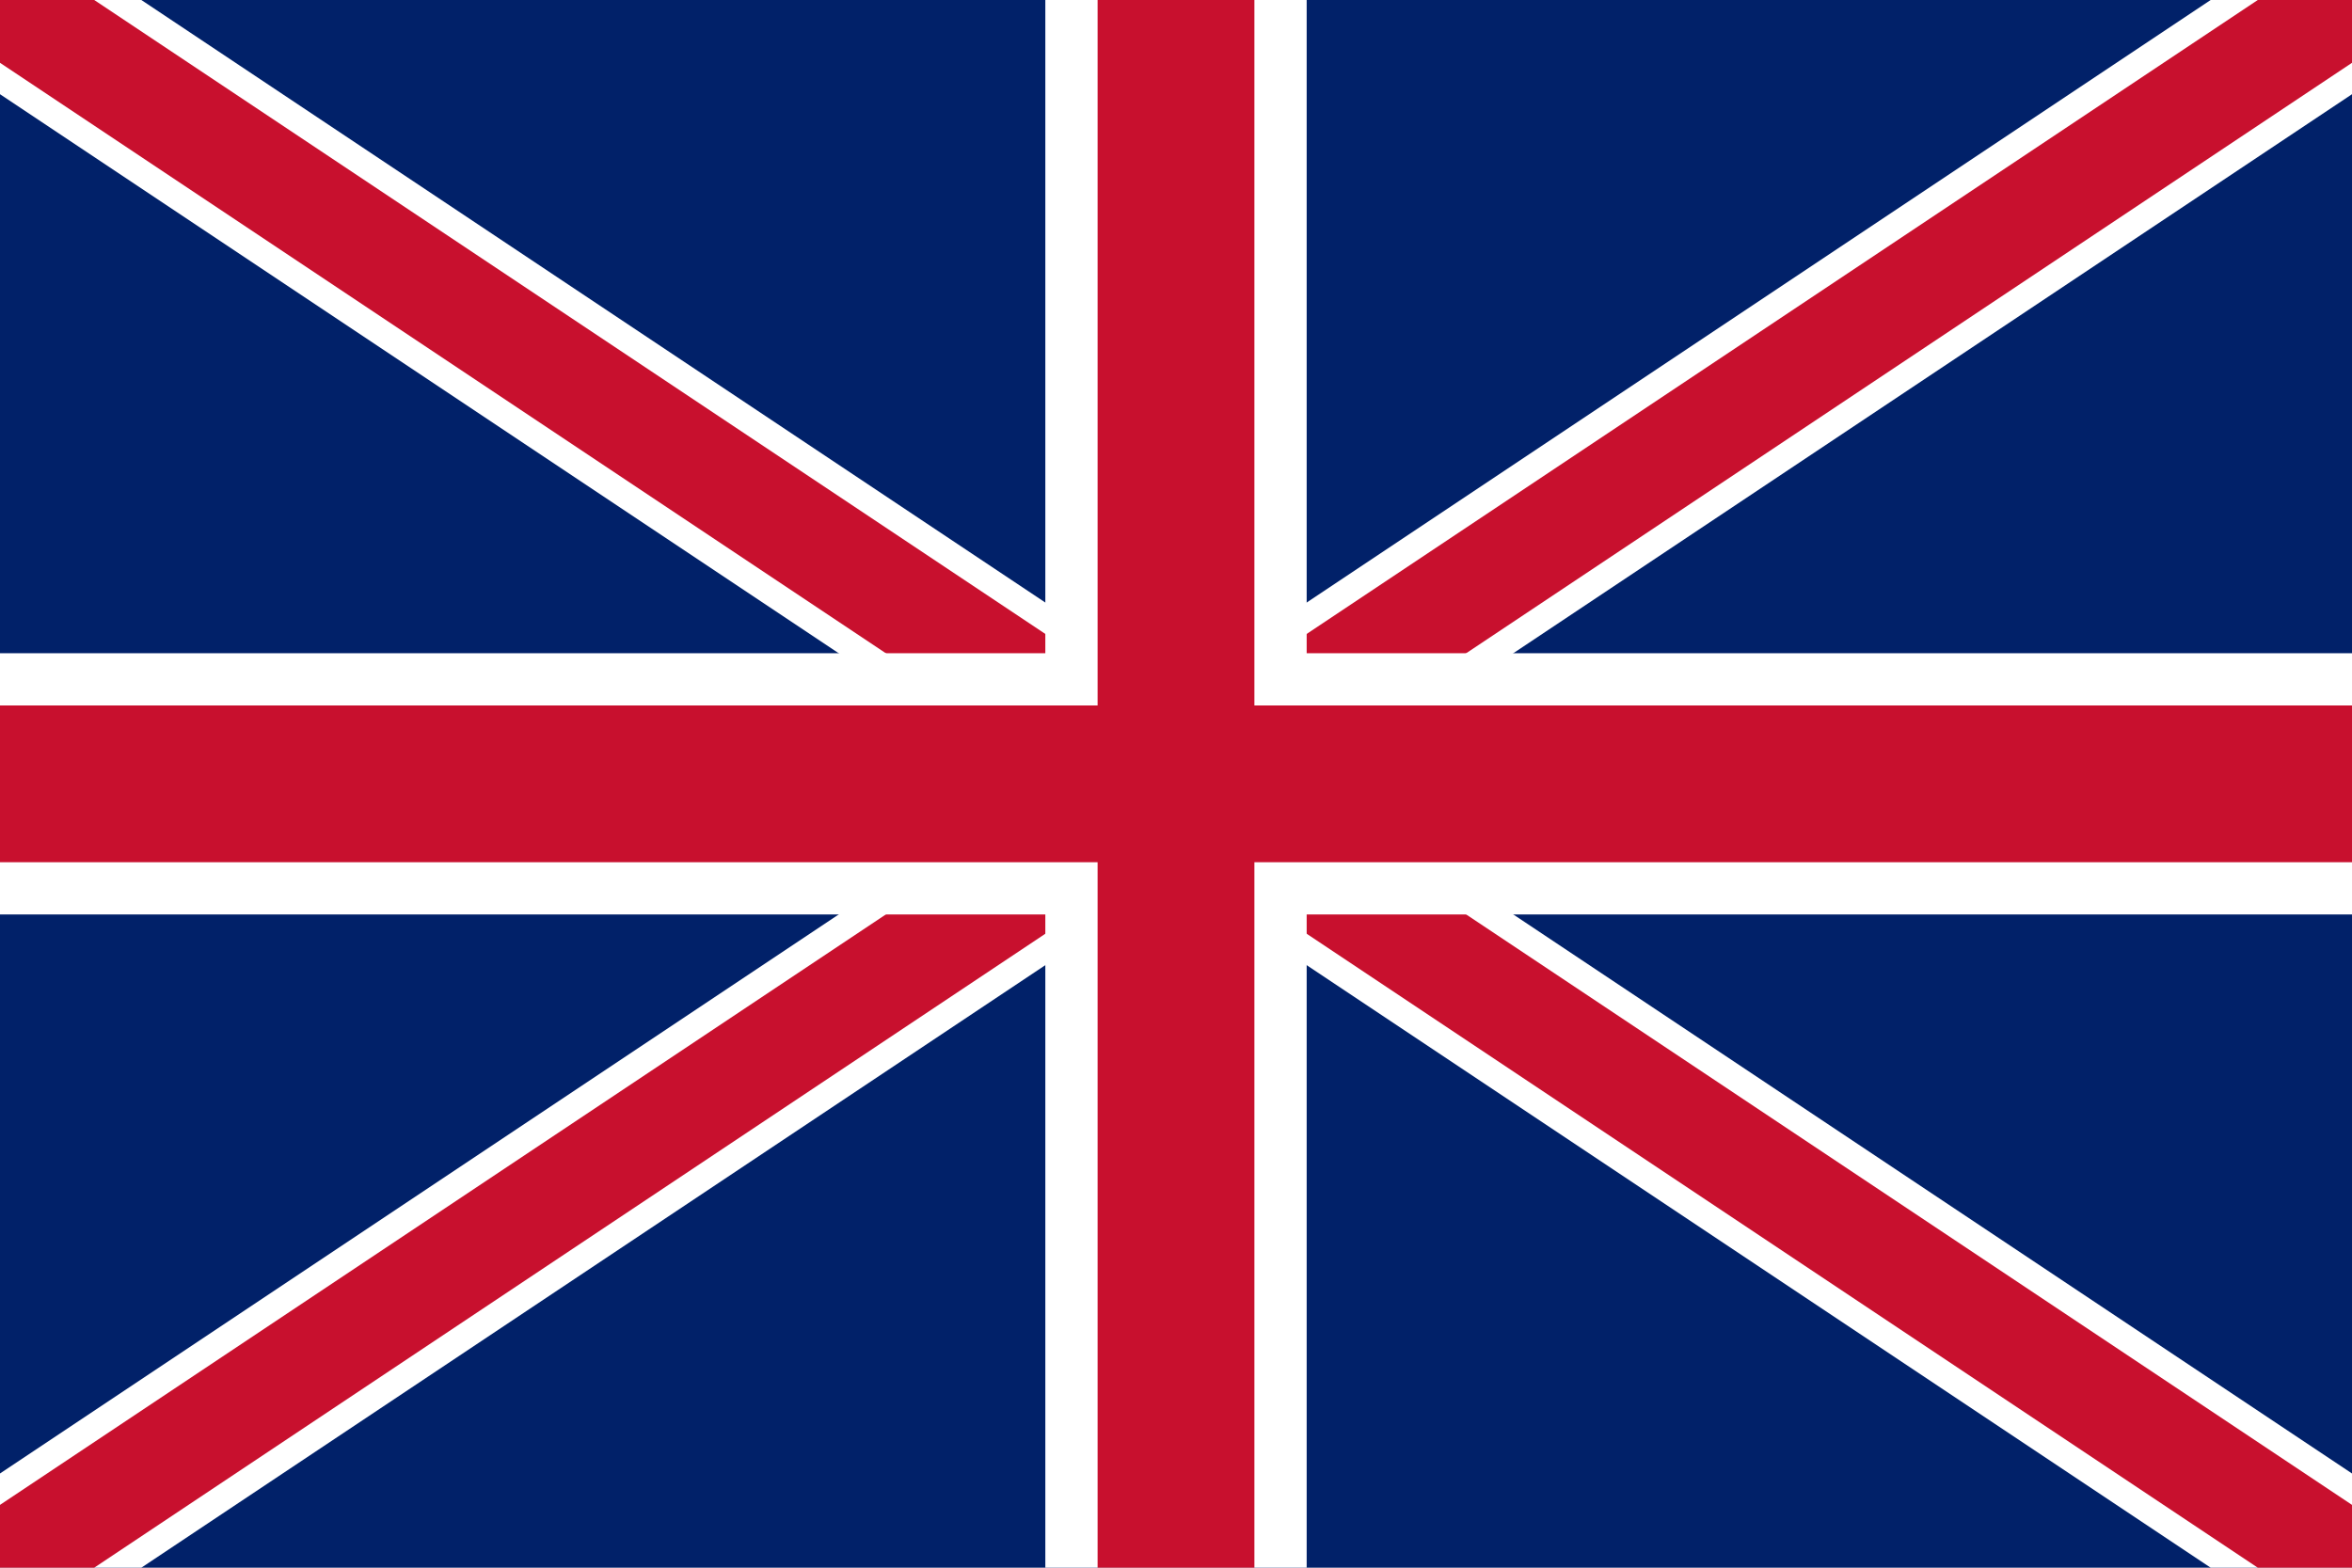 <?xml version="1.0" encoding="UTF-8"?>
<svg width="900" height="600" viewBox="0 0 900 600" xmlns="http://www.w3.org/2000/svg">
    <!-- Background -->
    <rect width="900" height="600" fill="#012169"/>
    
    <!-- Saint Andrew's Cross (Scotland) -->
    <path d="M0,0 L900,600 M900,0 L0,600" stroke="#FFFFFF" stroke-width="60"/>
    
    <!-- Saint Patrick's Cross (Ireland) -->
    <path d="M0,0 L900,600 M900,0 L0,600" stroke="#C8102E" stroke-width="40"/>
    
    <!-- Saint George's Cross (England) -->
    <path d="M450,0 L450,600 M0,300 L900,300" stroke="#FFFFFF" stroke-width="100"/>
    <path d="M450,0 L450,600 M0,300 L900,300" stroke="#C8102E" stroke-width="60"/>
</svg> 